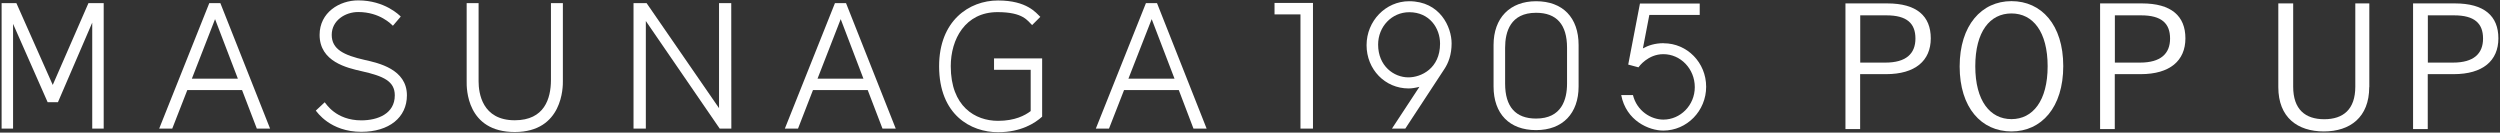 <?xml version="1.0" encoding="UTF-8"?><svg id="Layer_2" xmlns="http://www.w3.org/2000/svg" viewBox="0 0 264 14" width="264" height="14"><rect x="0" y="0" width="264" height="14" fill="#333333" stroke="none"/><g id="Layer_1-2"><rect width="264" height="14" style="fill:none; stroke-width:0px;"/><path d="m199.3.36c3.1,0,4.59,1.33,4.59,3.69s-1.64,3.78-4.72,3.78h-2.74v5.8h-1.55V.36h4.41Zm-2.86,6.25h2.66c2.18,0,3.17-.94,3.17-2.54s-.9-2.45-3.06-2.45h-2.77v4.99Z" style="fill:#fff; stroke-width:0px;"/><path d="m217.88,6.98c0,4.36-2.3,6.9-5.47,6.9s-5.47-2.5-5.47-6.86S209.26.12,212.41.12s5.47,2.48,5.47,6.86Zm-9.29.02c0,3.66,1.57,5.58,3.82,5.58s3.82-1.93,3.82-5.58-1.55-5.58-3.82-5.58-3.82,1.91-3.82,5.58Z" style="fill:#fff; stroke-width:0px;"/><path d="m226.19.36c3.1,0,4.59,1.33,4.59,3.69s-1.64,3.78-4.72,3.78h-2.74v5.8h-1.55V.36h4.41Zm-2.86,6.25h2.66c2.18,0,3.17-.94,3.17-2.54s-.9-2.45-3.06-2.45h-2.77v4.99Z" style="fill:#fff; stroke-width:0px;"/><path d="m250.19,9.2c0,3.19-2.03,4.68-4.79,4.68s-4.81-1.46-4.81-4.68V.36h1.57v8.79c0,2.41,1.28,3.44,3.28,3.44s3.28-1.03,3.28-3.44V.36h1.48v8.84Z" style="fill:#fff; stroke-width:0px;"/><path d="m259.24.36c3.1,0,4.59,1.33,4.59,3.69s-1.64,3.78-4.72,3.78h-2.74v5.8h-1.55V.36h4.41Zm-2.86,6.25h2.66c2.18,0,3.17-.94,3.17-2.54s-.9-2.45-3.06-2.45h-2.77v4.99Z" style="fill:#fff; stroke-width:0px;"/><path d="m27.13,13.58h1.39L23.27.33h-1.17l-5.29,13.25h1.38l1.59-4.07h5.78l1.56,4.07Zm-6.87-5.27l2.45-6.29,2.41,6.29h-4.85Z" style="fill:#fff; stroke-width:0px;"/><path d="m93.2,13.58h1.39L89.34.33h-1.17l-5.29,13.25h1.39l1.58-4.07h5.78l1.56,4.07Zm-6.87-5.27l2.45-6.29,2.4,6.29h-4.86Z" style="fill:#fff; stroke-width:0px;"/><path d="m126.03,13.58h1.39L122.18.33h-1.17l-5.29,13.25h1.39l1.59-4.07h5.78l1.55,4.07Zm-6.87-5.27l2.46-6.29,2.41,6.29h-4.86Z" style="fill:#fff; stroke-width:0px;"/><polygon points="77.22 .33 75.93 .33 75.93 11.42 68.28 .33 66.9 .33 66.9 13.58 68.2 13.58 68.2 2.22 76 13.58 77.23 13.58 77.22 .33" style="fill:#fff; stroke-width:0px;"/><polygon points="9.34 .33 5.57 8.97 1.73 .33 .17 .33 .17 13.58 1.38 13.58 1.38 2.52 5.03 10.79 6.12 10.79 9.74 2.39 9.74 13.58 10.95 13.58 10.95 .33 9.34 .33" style="fill:#fff; stroke-width:0px;"/><path d="m33.75,3.68c0,2.84,2.9,3.49,4.45,3.84,2.31.52,3.49,1.06,3.49,2.55,0,1.95-1.82,2.64-3.53,2.64-2.72,0-3.74-1.79-3.87-1.91l-.94.88c.12.13,1.5,2.24,4.81,2.24,2.92,0,4.81-1.51,4.81-3.85,0-2.77-3.02-3.42-4.45-3.74-2.22-.5-3.49-1.13-3.49-2.65s1.43-2.41,2.79-2.41c2.29,0,3.5,1.29,3.67,1.45l.83-.97c-.13-.13-1.68-1.71-4.5-1.71-1.98,0-4.07,1.28-4.07,3.64Z" style="fill:#fff; stroke-width:0px;"/><path d="m58.18.33v8.14c-.01,1.93-.68,4.23-3.82,4.23-3.45,0-3.82-2.88-3.82-4.11V.33h-1.26v8.24c-.02.76,0,5.37,5.08,5.37s5.09-4.79,5.08-5.38V.33h-1.26Z" style="fill:#fff; stroke-width:0px;"/><path d="m110.04,6.17h-5.07v1.2h3.87v4.36c-.6.46-1.67,1.03-3.45,1.03-2.41,0-4.99-1.51-4.99-5.77,0-2.84,1.52-5.71,4.94-5.71,2.73,0,3.17.92,3.65,1.37l.87-.87c-.45-.42-1.41-1.73-4.47-1.73s-6.22,2.15-6.22,6.94c0,5.15,3.35,6.97,6.22,6.97,2.43,0,3.91-.96,4.66-1.64v-6.16Z" style="fill:#fff; stroke-width:0px;"/><path d="m162.21.13c-2.77,0-4.49,1.77-4.49,4.62v4.38c0,2.89,1.68,4.61,4.49,4.61s4.49-1.77,4.49-4.61v-4.38c0-2.89-1.67-4.62-4.49-4.62Zm3.27,8.7c0,1.68-.57,3.69-3.27,3.69-2.16,0-3.27-1.24-3.27-3.69v-3.79c0-1.68.56-3.69,3.27-3.69,2.17,0,3.27,1.24,3.27,3.69v3.79Z" style="fill:#fff; stroke-width:0px;"/><polygon points="134.59 .31 134.59 1.52 137.33 1.52 137.33 13.58 138.65 13.58 138.65 .31 134.59 .31" style="fill:#fff; stroke-width:0px;"/><path d="m153.29,4.58c0-1.72-1.22-4.45-4.49-4.45-2.47,0-4.49,2.08-4.49,4.64s1.95,4.57,4.44,4.57c.32,0,.72-.06,1.14-.17l-2.9,4.41h1.41l4.1-6.25c.47-.69.79-1.59.79-2.75Zm-4.56,3.59c-1.55,0-3.2-1.21-3.2-3.46,0-1.91,1.45-3.42,3.29-3.42,2.13,0,3.25,1.67,3.25,3.32,0,2.62-2,3.56-3.34,3.56Z" style="fill:#fff; stroke-width:0px;"/><path d="m175.68,4.56c-.92,0-1.63.24-2.19.55l.68-3.53h5.32V.37h-6.31l-1.24,6.45,1.08.29c.07-.1,1.01-1.39,2.63-1.39,1.83,0,3.32,1.56,3.32,3.48s-1.52,3.43-3.32,3.43c-1.3,0-2.79-.9-3.21-2.59h-1.24c.52,2.72,2.94,3.75,4.44,3.75,2.5,0,4.53-2.08,4.53-4.63s-2.01-4.59-4.48-4.59Z" style="fill:#fff; stroke-width:0px;"/></g></svg>